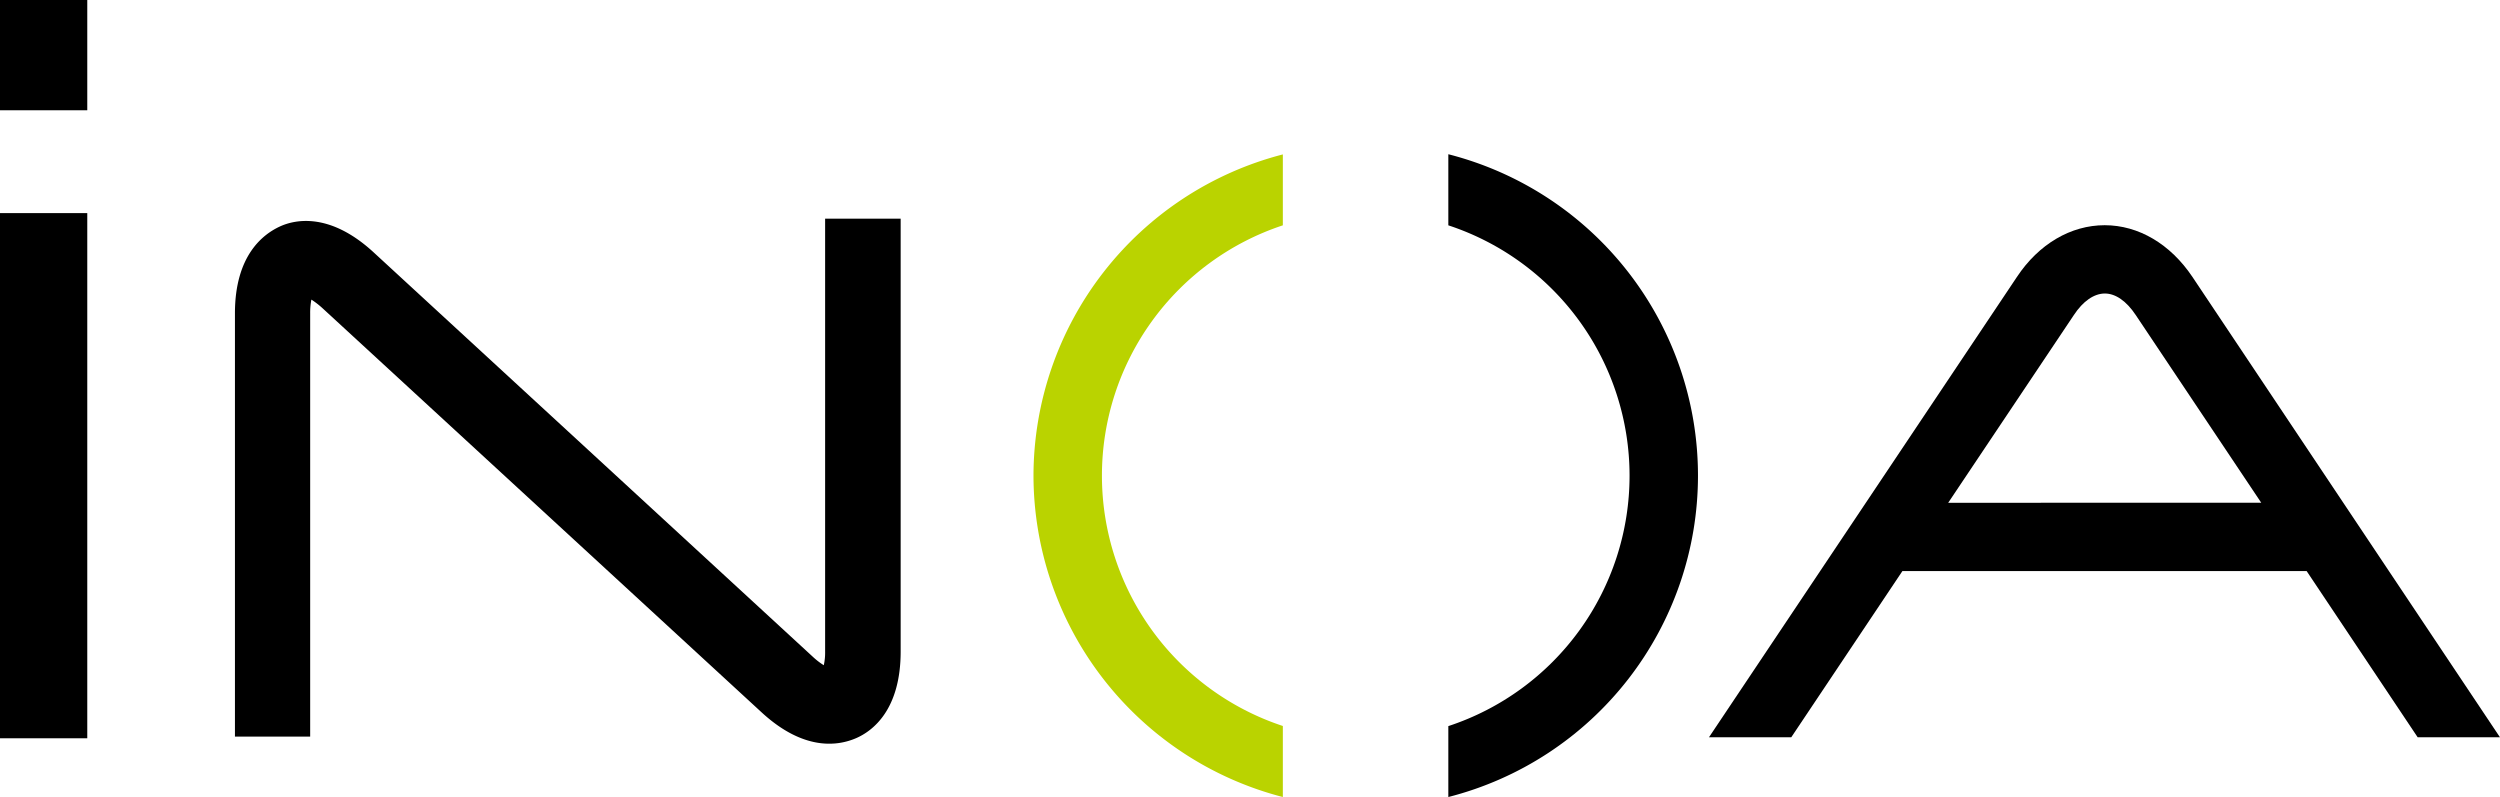 <svg id="圖層_1" data-name="圖層 1" xmlns="http://www.w3.org/2000/svg" viewBox="0 0 411.06 131.06"><defs><style>.cls-1{fill:#bad300;}</style></defs><title>logo-inoa</title><rect y="35.04" width="14.35" height="86.35"/><rect width="14.35" height="18.13"/><path d="M135.67,107.12a9.62,9.62,0,0,1-.22,2.26,11.88,11.88,0,0,1-1.78-1.37L61.44,41.5C54.38,35,48.69,36,46,37.25s-7.37,4.68-7.37,14.27v69.59H51V51.51a11.35,11.35,0,0,1,.2-2.25A14.09,14.09,0,0,1,53,50.65l72.24,66.49c7.07,6.5,12.7,5.44,15.48,4.25s7.37-4.68,7.37-14.27V35.95H135.67Z"/><path d="M320.33,82.67,341,51.79c1.5-2.28,3.32-3.53,5.09-3.53s3.56,1.26,5.07,3.53l20.64,30.87ZM360.5,45.55c-3.64-5.44-8.89-8.52-14.44-8.52s-10.84,3.08-14.44,8.52L281,121.22h13.53L312.8,93.9h66.47l18.25,27.32h13.53Z"/><path d="M238.14,25.37V37.05a43.34,43.34,0,0,1,0,82.34v11.66a54.54,54.54,0,0,0,0-105.69"/><path class="cls-1" d="M169.93,78.22a54.68,54.68,0,0,0,41,52.83V119.37a43.35,43.35,0,0,1,0-82.32V25.39a54.66,54.66,0,0,0-41,52.84"/></svg>